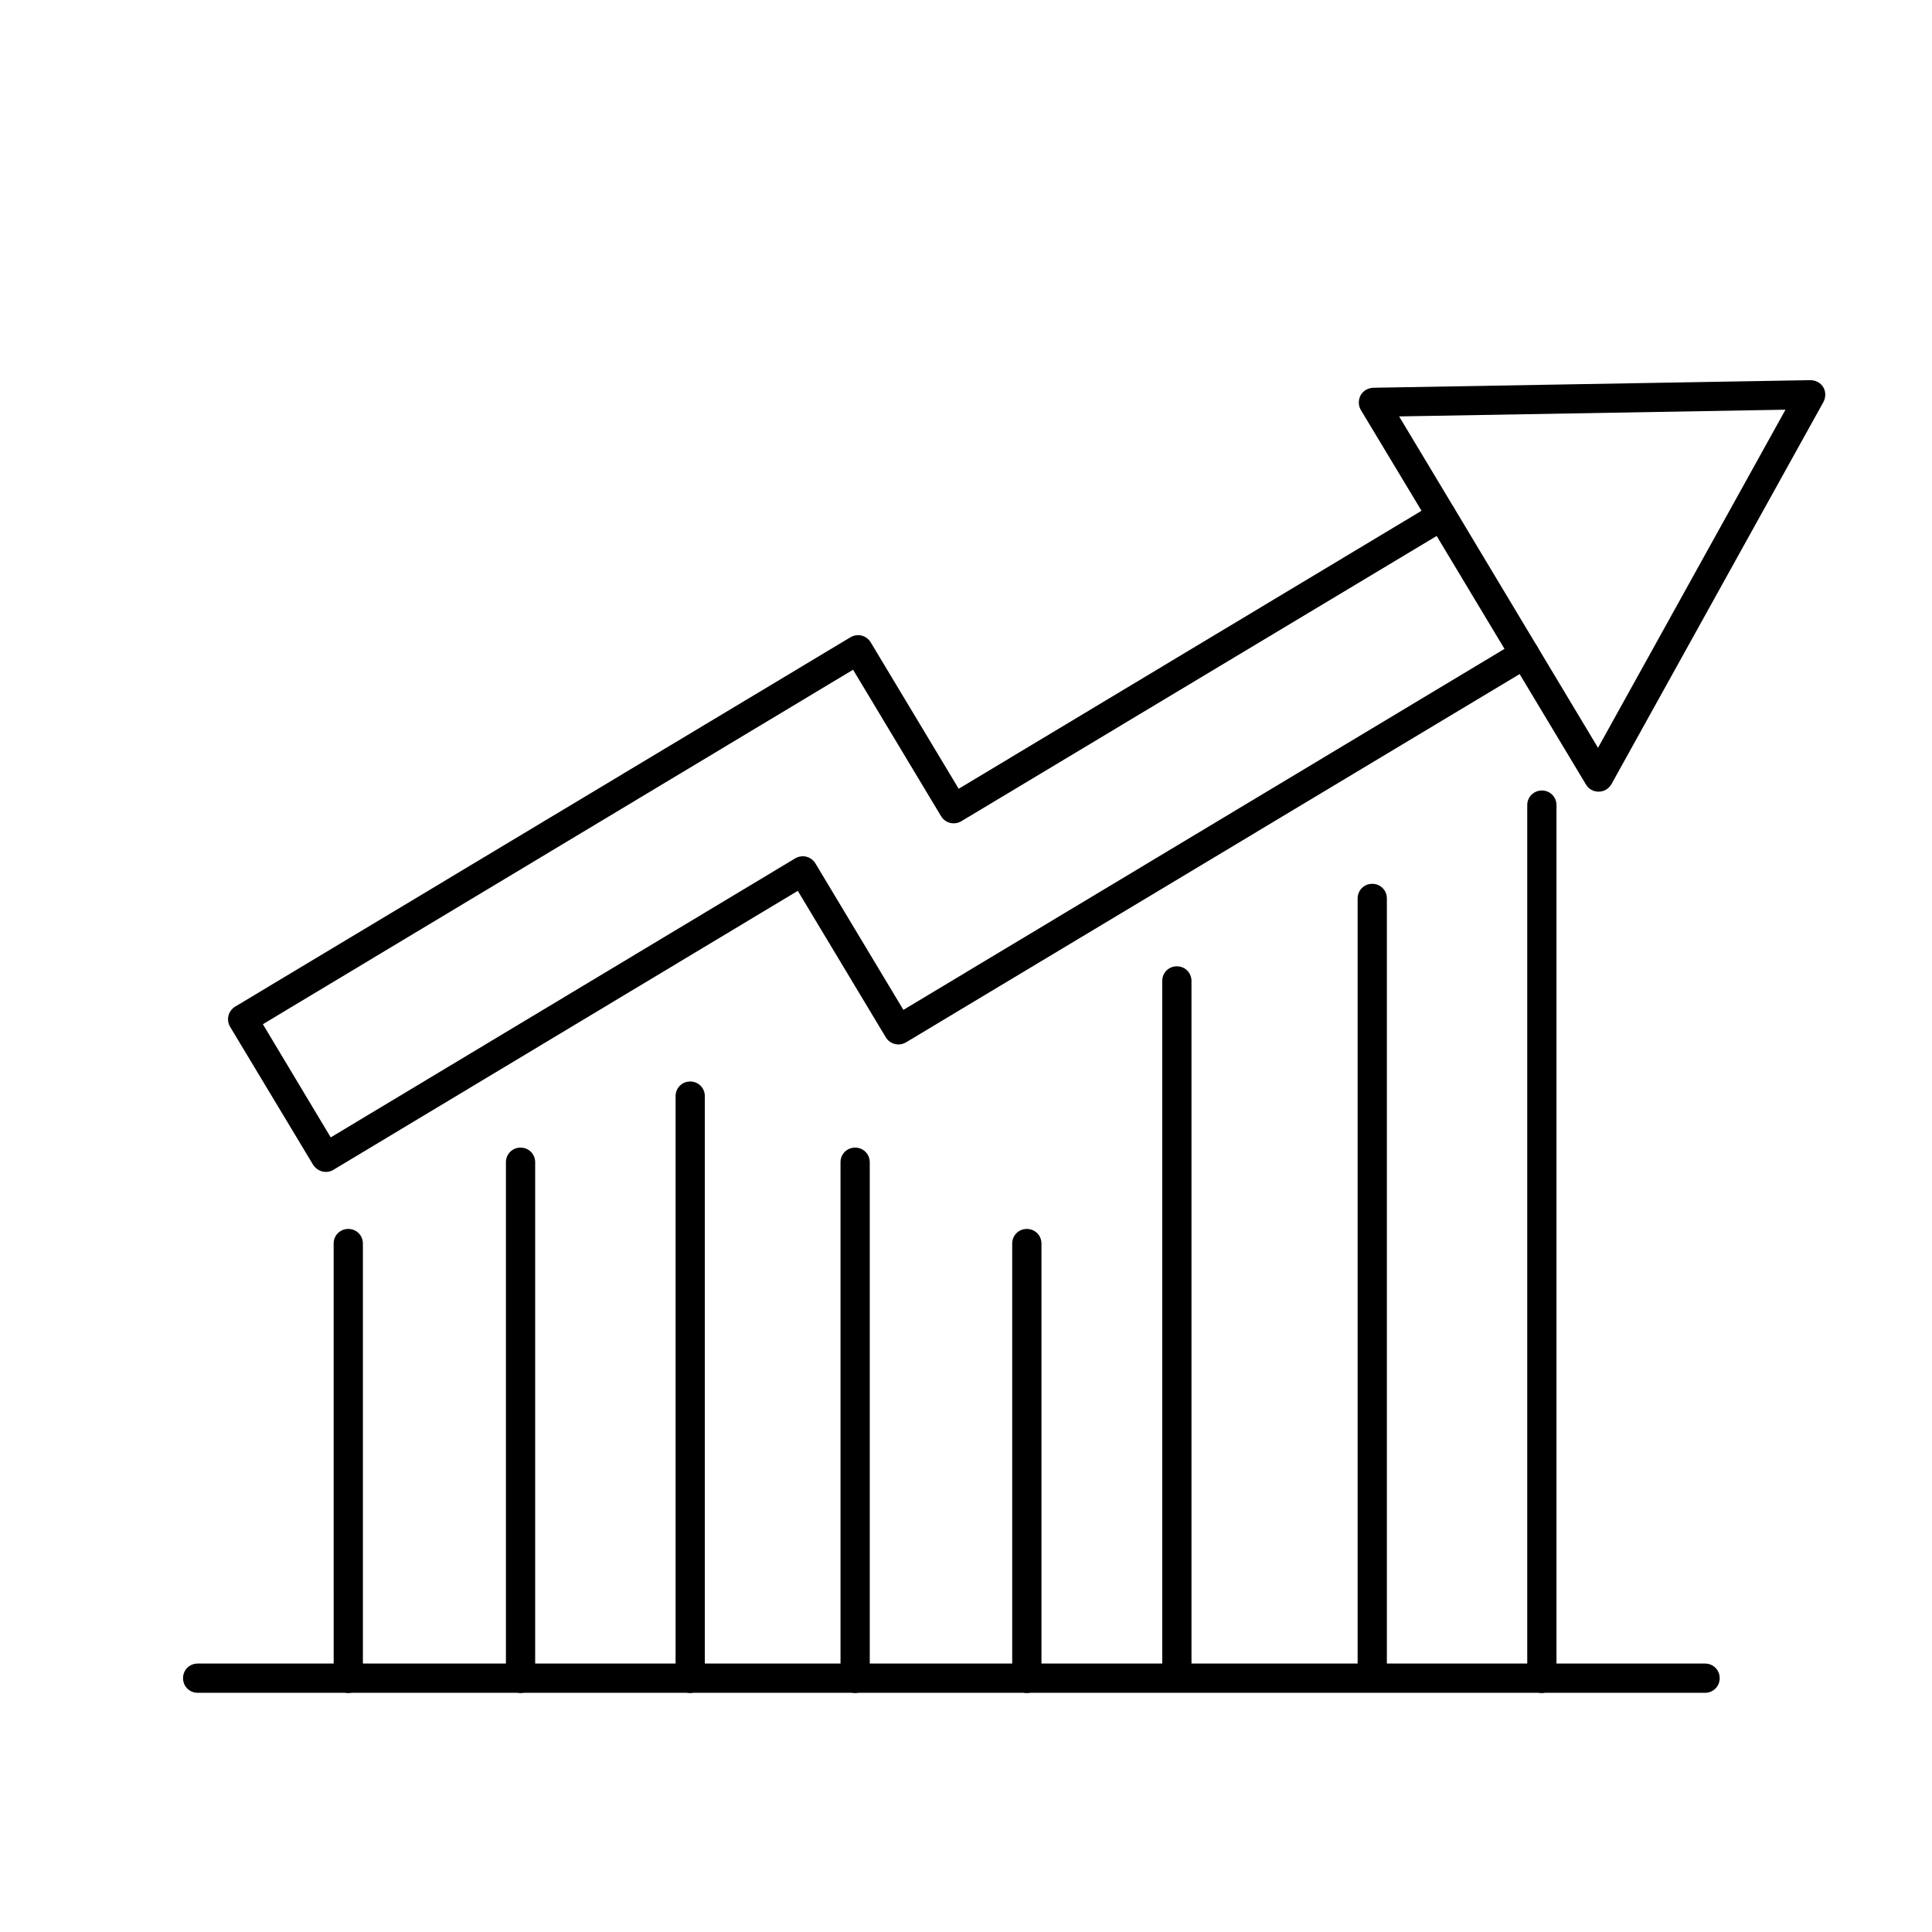 <?xml version="1.0" encoding="UTF-8"?>
<!-- Uploaded to: ICON Repo, www.svgrepo.com, Generator: ICON Repo Mixer Tools -->
<svg fill="#000000" width="800px" height="800px" version="1.1" viewBox="144 144 512 512" xmlns="http://www.w3.org/2000/svg">
 <g>
  <path d="m230.33 454.57c-1.316 0-2.559-0.699-3.332-1.859l-22.012-36.586c-1.086-1.859-0.543-4.184 1.316-5.348l163.08-97.895c1.859-1.086 4.184-0.543 5.348 1.316l23.332 38.832 125.95-75.648c1.859-1.086 4.184-0.543 5.348 1.316 1.086 1.859 0.543 4.184-1.316 5.348l-129.29 77.59c-1.859 1.086-4.184 0.543-5.348-1.316l-23.332-38.832-156.41 93.938 17.98 29.996 123.09-73.945c1.859-1.086 4.184-0.543 5.348 1.316l23.328 38.836 162.61-97.66c1.859-1.086 4.184-0.543 5.348 1.316 1.164 1.859 0.543 4.184-1.316 5.348l-165.95 99.598c-1.859 1.086-4.184 0.543-5.348-1.316l-23.332-38.832-123.09 73.945c-0.617 0.387-1.316 0.543-2.012 0.543z"/>
  <path d="m526.03 284.51c-0.543 0-1.008-0.078-1.473-0.234-0.465-0.234-0.93-0.543-1.316-0.852-0.699-0.773-1.086-1.707-1.086-2.789 0-0.465 0.078-1.008 0.309-1.473 0.156-0.465 0.465-0.93 0.773-1.238 1.086-1.086 2.789-1.473 4.262-0.852 0.465 0.234 0.93 0.465 1.238 0.852 0.387 0.309 0.621 0.773 0.852 1.238 0.156 0.465 0.309 1.008 0.309 1.473 0 1.086-0.387 2.016-1.164 2.789-0.387 0.309-0.773 0.621-1.238 0.852-0.457 0.156-0.922 0.234-1.465 0.234z"/>
  <path d="m567.65 353.8c-1.395 0-2.637-0.699-3.332-1.859l-41.621-69.293-18.059-29.996c-0.699-1.164-0.699-2.637-0.078-3.875 0.699-1.238 1.938-1.938 3.332-2.016l115.88-2.016c1.395 0 2.711 0.699 3.41 1.859 0.699 1.164 0.699 2.637 0.078 3.875l-56.195 101.3c-0.699 1.238-1.938 2.016-3.41 2.016 0.074 0 0.074 0 0 0zm-38.293-75.184 38.133 63.559 49.684-89.602-102.39 1.781z"/>
  <path d="m416.12 592.61h-45.496c-2.172 0-3.875-1.707-3.875-3.875 0-2.172 1.707-3.875 3.875-3.875h45.496c2.172 0 3.875 1.707 3.875 3.875s-1.707 3.875-3.875 3.875z"/>
  <path d="m370.62 592.61h-43.793c-2.172 0-3.875-1.707-3.875-3.875 0-2.172 1.707-3.875 3.875-3.875h43.793c2.172 0 3.875 1.707 3.875 3.875s-1.703 3.875-3.875 3.875z"/>
  <path d="m595.86 592.61h-43.328c-2.172 0-3.875-1.707-3.875-3.875 0-2.172 1.707-3.875 3.875-3.875h43.328c2.172 0 3.875 1.707 3.875 3.875s-1.703 3.875-3.875 3.875z"/>
  <path d="m552.61 592.61h-136.49c-2.172 0-3.875-1.707-3.875-3.875 0-2.172 1.707-3.875 3.875-3.875h136.49c2.172 0 3.875 1.707 3.875 3.875s-1.781 3.875-3.875 3.875z"/>
  <path d="m281.95 592.61h-45.652c-2.172 0-3.875-1.707-3.875-3.875 0-2.172 1.707-3.875 3.875-3.875h45.652c2.172 0 3.875 1.707 3.875 3.875s-1.707 3.875-3.875 3.875z"/>
  <path d="m326.91 592.61h-44.879c-2.172 0-3.875-1.707-3.875-3.875 0-2.172 1.707-3.875 3.875-3.875h44.879c2.172 0 3.875 1.707 3.875 3.875s-1.781 3.875-3.875 3.875z"/>
  <path d="m236.3 592.61h-39.918c-2.172 0-3.875-1.707-3.875-3.875 0-2.172 1.707-3.875 3.875-3.875h39.918c2.172 0 3.875 1.707 3.875 3.875s-1.785 3.875-3.875 3.875z"/>
  <path d="m236.3 592.61c-2.172 0-3.875-1.707-3.875-3.875l-0.004-115.18c0-2.172 1.707-3.875 3.875-3.875 2.172 0 3.875 1.707 3.875 3.875v115.26c0.004 2.09-1.781 3.797-3.871 3.797z"/>
  <path d="m281.95 592.61c-2.172 0-3.875-1.707-3.875-3.875v-136.73c0-2.172 1.707-3.875 3.875-3.875 2.172 0 3.875 1.707 3.875 3.875v136.73c0 2.168-1.707 3.875-3.875 3.875z"/>
  <path d="m326.91 592.61c-2.172 0-3.875-1.707-3.875-3.875v-154.25c0-2.172 1.707-3.875 3.875-3.875 2.172 0 3.875 1.707 3.875 3.875v154.32c0 2.094-1.781 3.801-3.875 3.801z"/>
  <path d="m370.62 592.61c-2.172 0-3.875-1.707-3.875-3.875v-136.73c0-2.172 1.707-3.875 3.875-3.875 2.172 0 3.875 1.707 3.875 3.875v136.73c0 2.168-1.703 3.875-3.875 3.875z"/>
  <path d="m416.12 592.61c-2.172 0-3.875-1.707-3.875-3.875v-115.18c0-2.172 1.707-3.875 3.875-3.875 2.172 0 3.875 1.707 3.875 3.875v115.26c0 2.09-1.707 3.797-3.875 3.797z"/>
  <path d="m455.88 590.36c-2.172 0-3.875-1.707-3.875-3.875v-182.53c0-2.172 1.707-3.875 3.875-3.875 2.172 0 3.875 1.707 3.875 3.875v182.54c0 2.09-1.703 3.871-3.875 3.871z"/>
  <path d="m507.66 590.36c-2.172 0-3.875-1.707-3.875-3.875v-204.39c0-2.172 1.707-3.875 3.875-3.875 2.172 0 3.875 1.707 3.875 3.875v204.39c0 2.094-1.707 3.875-3.875 3.875z"/>
  <path d="m552.61 592.61c-2.172 0-3.875-1.707-3.875-3.875v-231.37c0-2.172 1.707-3.875 3.875-3.875 2.172 0 3.875 1.707 3.875 3.875v231.36c0 2.172-1.781 3.879-3.875 3.879z"/>
 </g>
</svg>